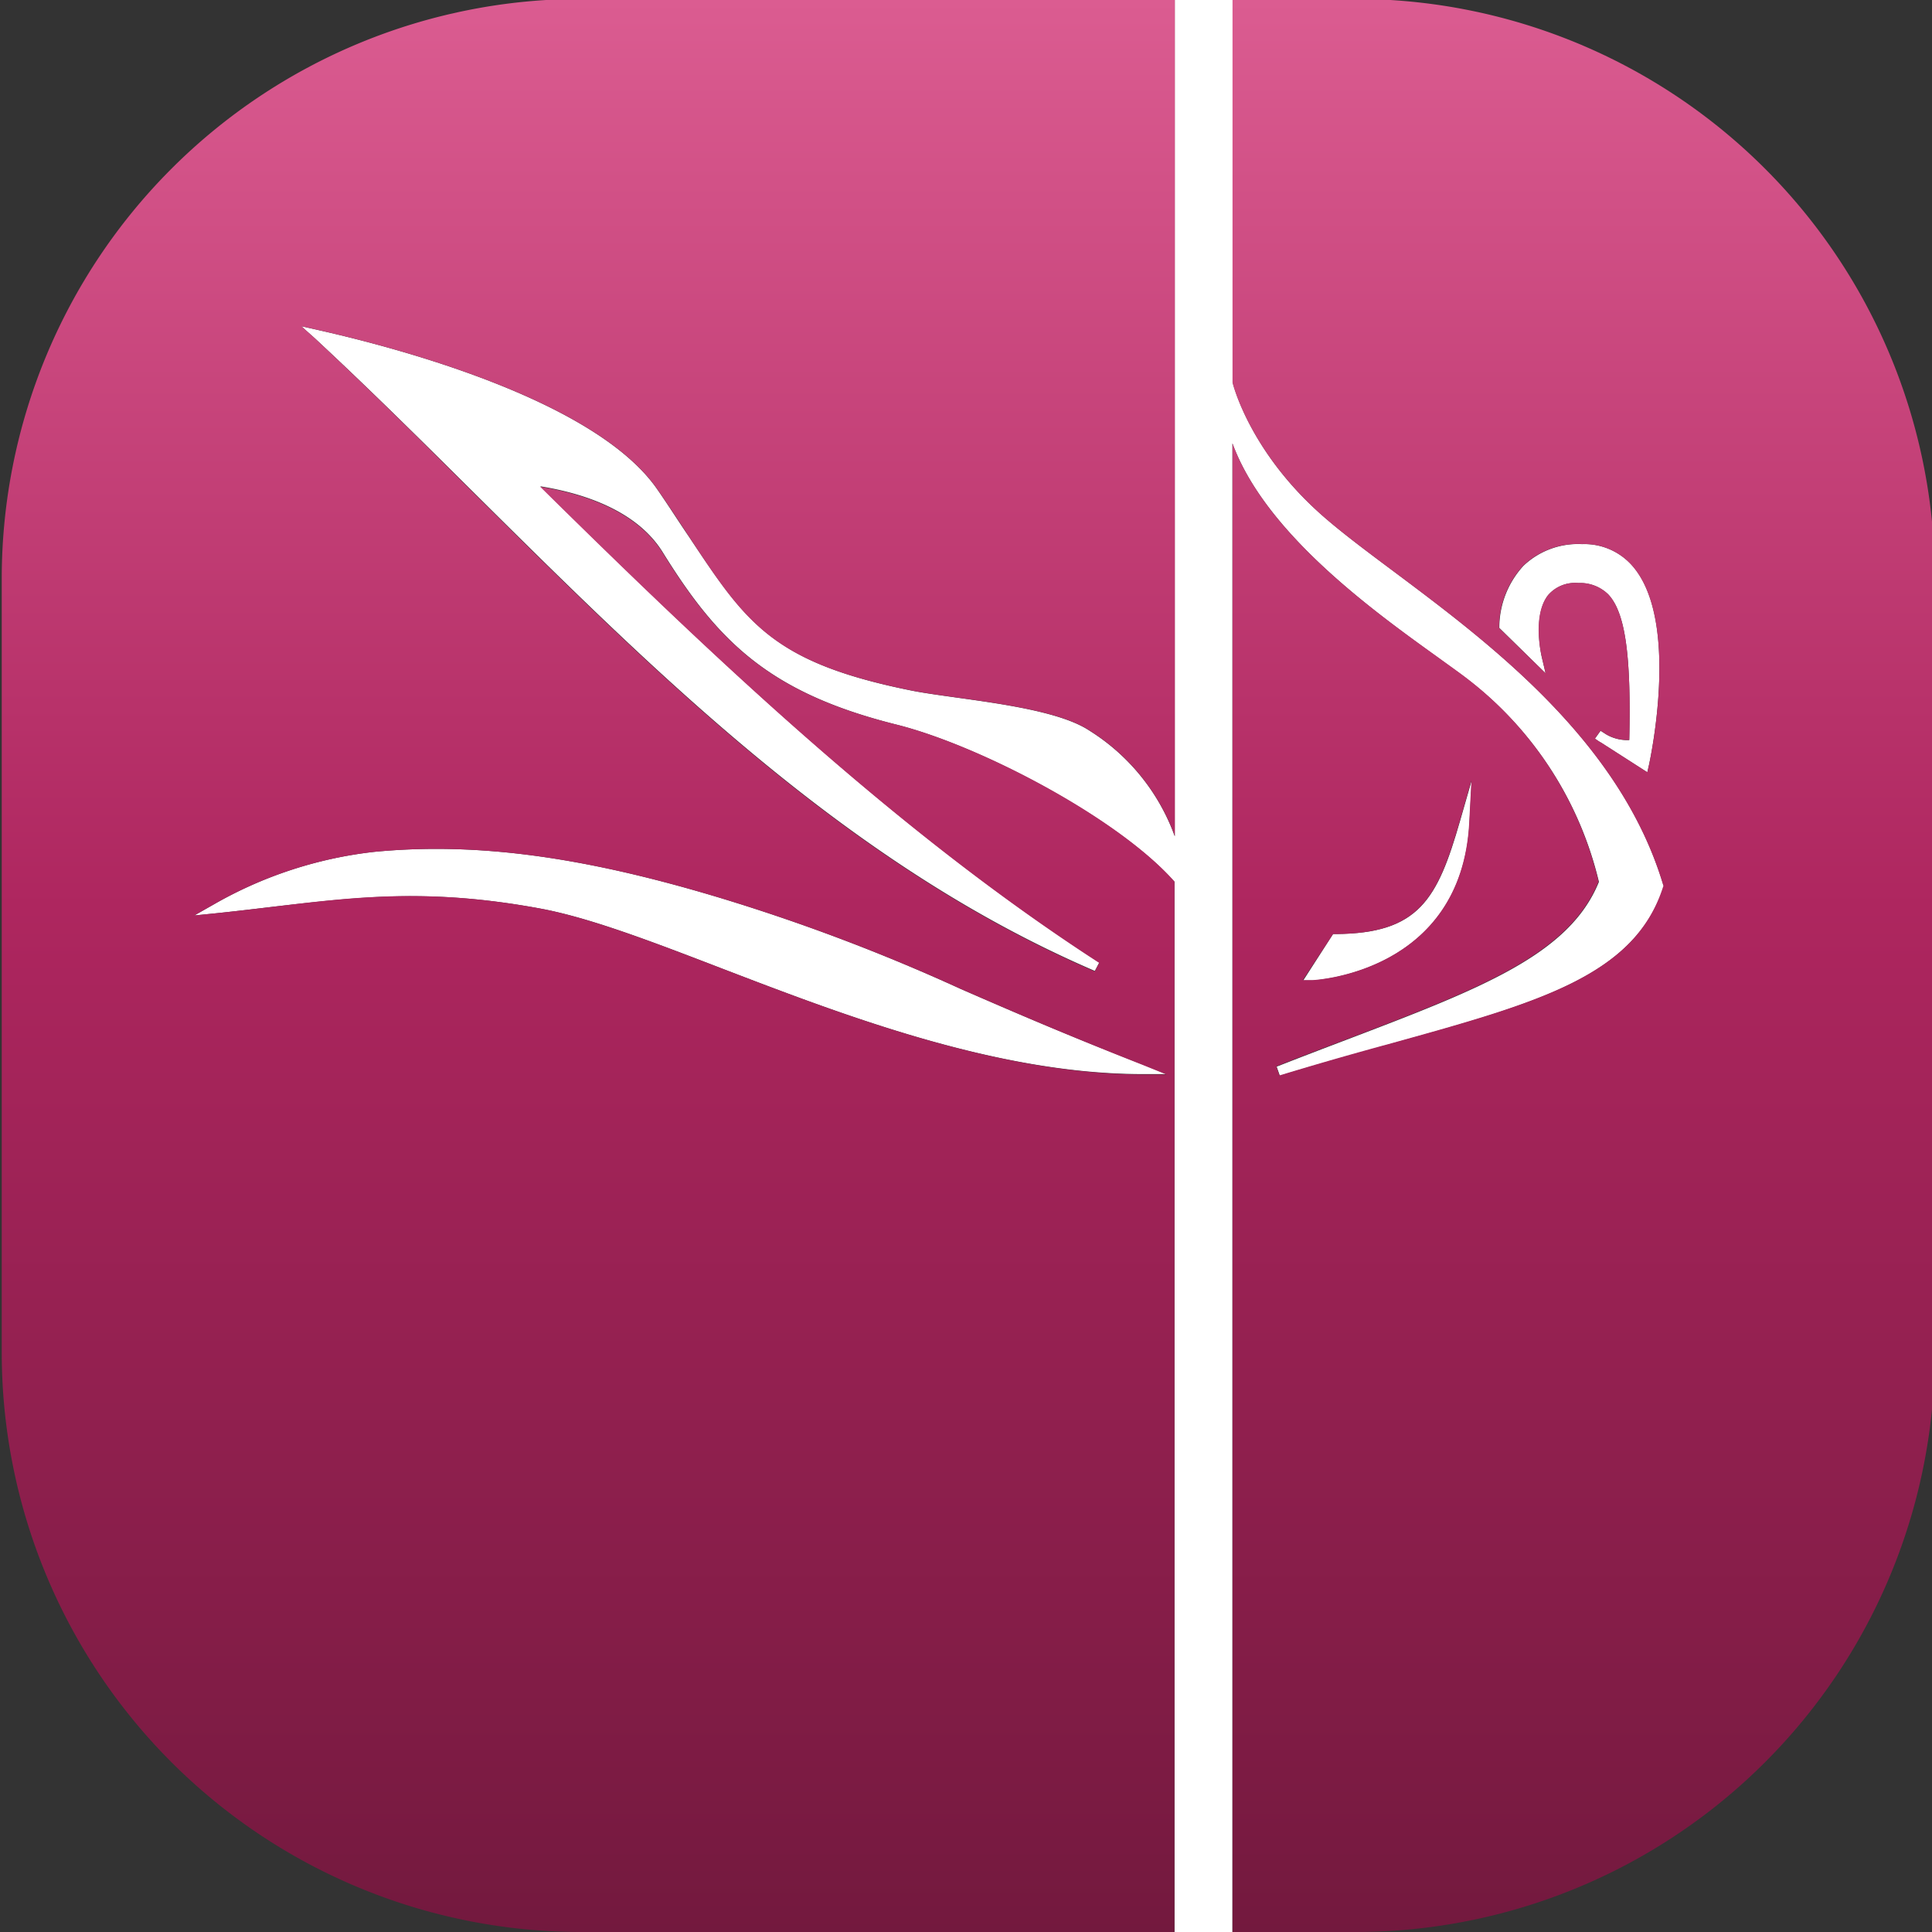 <svg xmlns="http://www.w3.org/2000/svg" xmlns:xlink="http://www.w3.org/1999/xlink" id="Layer_1" data-name="Layer 1" viewBox="0 0 200 200"><rect x="0" y="0" width="200" height="200" fill="#333333" stroke="none"/><defs><style>.cls-1{fill:#fff;}.cls-2{fill:url(#linear-gradient);}.cls-3{fill:url(#linear-gradient-2);}</style><linearGradient id="linear-gradient" x1="163.94" y1="200" x2="163.94" y2="-0.11" gradientUnits="userSpaceOnUse"><stop offset="0" stop-color="#73193e"></stop><stop offset="0.53" stop-color="#ae265f"></stop><stop offset="1" stop-color="#db5c91"></stop></linearGradient><linearGradient id="linear-gradient-2" x1="60.88" x2="60.88" y2="-0.11" xlink:href="#linear-gradient"></linearGradient></defs><title>Untitled-2</title><path class="cls-1" d="M172.17,91.55c-4.47-14.89-18-25-27.89-32.4-2.57-1.92-5-3.73-6.92-5.38-8-6.8-9.73-14.1-9.75-14.18l0-.07V0h-6V86.57a21.55,21.55,0,0,0-8.81-10.92c-2.89-1.93-9-2.77-13.88-3.45-1.77-.25-3.44-.48-4.66-.73-14.34-2.91-17-7-23-16-1-1.46-2-3.05-3.19-4.77C61.76,41.5,41.45,36.08,33,34.18l-1.82-.41L32.57,35c5.62,5.21,11.29,10.84,16.77,16.28,19,18.84,38.63,38.32,64,49.23l.46-.88c-21-13.56-40.07-31.73-57.87-49.29,6.14,1,10.5,3.33,12.66,6.8C74.33,66.42,79.65,71.71,92.76,75c8.65,2.16,23,9.71,28.82,16.28V200h6V45.9C131,55.22,142.19,63.26,148.76,68c1.36,1,2.53,1.81,3.34,2.45a37.36,37.36,0,0,1,13.42,20.84c-3.06,7.55-12.26,11.06-26.14,16.35-2.29.87-4.7,1.79-7.22,2.78l.33.94c4.17-1.27,8-2.33,11.7-3.36,15.07-4.19,25-7,28-16.13l.05-.14Z"></path><path class="cls-1" d="M160,69.7,159.6,68s-1-4.24.66-6.39a3.69,3.69,0,0,1,3.13-1.25,4.15,4.15,0,0,1,3.08,1.16c1.76,1.84,2.4,6.23,2.19,15.09a4.31,4.31,0,0,1-2.41-.6l-.56-.36-.58.81a4.55,4.55,0,0,0,.65.43l4.77,3.06.16-.7c.13-.6,3.17-14.62-1.5-20.44a6.61,6.61,0,0,0-5.41-2.48h0a8.19,8.19,0,0,0-6.08,2.25,9.51,9.51,0,0,0-2.49,6.22V65Z"></path><path class="cls-1" d="M99.51,102.4a198.1,198.1,0,0,0-25.19-9.52c-14.18-4.26-25.14-5.7-35.55-4.7a43,43,0,0,0-16.58,5.41l-2.08,1.18,2.37-.24c2-.21,3.92-.44,5.77-.66,8.68-1,16.18-1.94,27.66.18,5.11.94,11.47,3.38,18.82,6.21,12.62,4.84,28.33,10.87,43.35,10.93h2.67l-2.48-1C110.34,107.11,104.59,104.61,99.51,102.4Z"></path><path class="cls-1" d="M152.12,85.16l.23-4.37L151.14,85c-2.33,8.08-4.24,11.63-12.84,11.69H138l-3.09,4.81,1,0C136.05,101.46,151.31,100.72,152.12,85.16Z"></path><path class="cls-2" d="M140.29-.11h-12.7V39.52l0,.07c0,.08,1.79,7.38,9.75,14.18,1.93,1.65,4.35,3.46,6.92,5.38,9.88,7.39,23.42,17.51,27.89,32.4l.05.15-.05.14c-2.95,9.18-12.91,11.94-28,16.13-3.7,1-7.53,2.09-11.7,3.36l-.33-.94c2.52-1,4.93-1.91,7.22-2.78,13.88-5.29,23.08-8.8,26.14-16.35A37.36,37.36,0,0,0,152.1,70.42c-.81-.64-2-1.48-3.34-2.45C142.19,63.26,131,55.22,127.59,45.9V200h12.7a60,60,0,0,0,60-60V59.89A60,60,0,0,0,140.29-.11Zm30.4,79.35-.16.7-4.77-3.06a4.55,4.55,0,0,1-.65-.43l.58-.81.56.36a4.31,4.31,0,0,0,2.41.6c.21-8.86-.43-13.25-2.19-15.09a4.15,4.15,0,0,0-3.08-1.16,3.69,3.69,0,0,0-3.13,1.25c-1.71,2.15-.67,6.35-.66,6.39L160,69.7,155.18,65v-.21a9.51,9.51,0,0,1,2.49-6.22,8.19,8.19,0,0,1,6.08-2.25h0a6.61,6.61,0,0,1,5.41,2.48C173.86,64.62,170.82,78.64,170.69,79.24ZM138,96.69h.27c8.6-.06,10.51-3.61,12.84-11.69l1.21-4.21-.23,4.37c-.81,15.56-16.07,16.3-16.22,16.3l-1,0Z"></path><path class="cls-3" d="M121.58,91.26C115.8,84.69,101.41,77.14,92.76,75c-13.11-3.27-18.43-8.56-24.18-17.81-2.16-3.47-6.52-5.81-12.66-6.8,17.8,17.56,36.91,35.73,57.87,49.29l-.46.88c-25.36-10.91-45-30.39-64-49.23C43.86,45.87,38.19,40.24,32.57,35L31.2,33.77l1.82.41c8.43,1.9,28.74,7.32,35.06,16.51,1.19,1.72,2.23,3.31,3.19,4.77,5.92,9,8.62,13.1,23,16,1.22.25,2.89.48,4.66.73,4.9.68,11,1.52,13.88,3.45a21.55,21.55,0,0,1,8.81,10.92V-.11H60.18a60,60,0,0,0-60,60V140a60,60,0,0,0,60,60h61.4Zm-46.85,9C67.38,97.43,61,95,55.91,94.05c-11.48-2.12-19-1.22-27.66-.18-1.85.22-3.76.45-5.77.66l-2.37.24,2.08-1.18a43,43,0,0,1,16.58-5.41c10.41-1,21.37.44,35.55,4.7a198.1,198.1,0,0,1,25.19,9.52c5.08,2.21,10.83,4.71,18.76,7.83l2.48,1h-2.67C103.06,111.13,87.35,105.1,74.73,100.26Z"></path></svg>